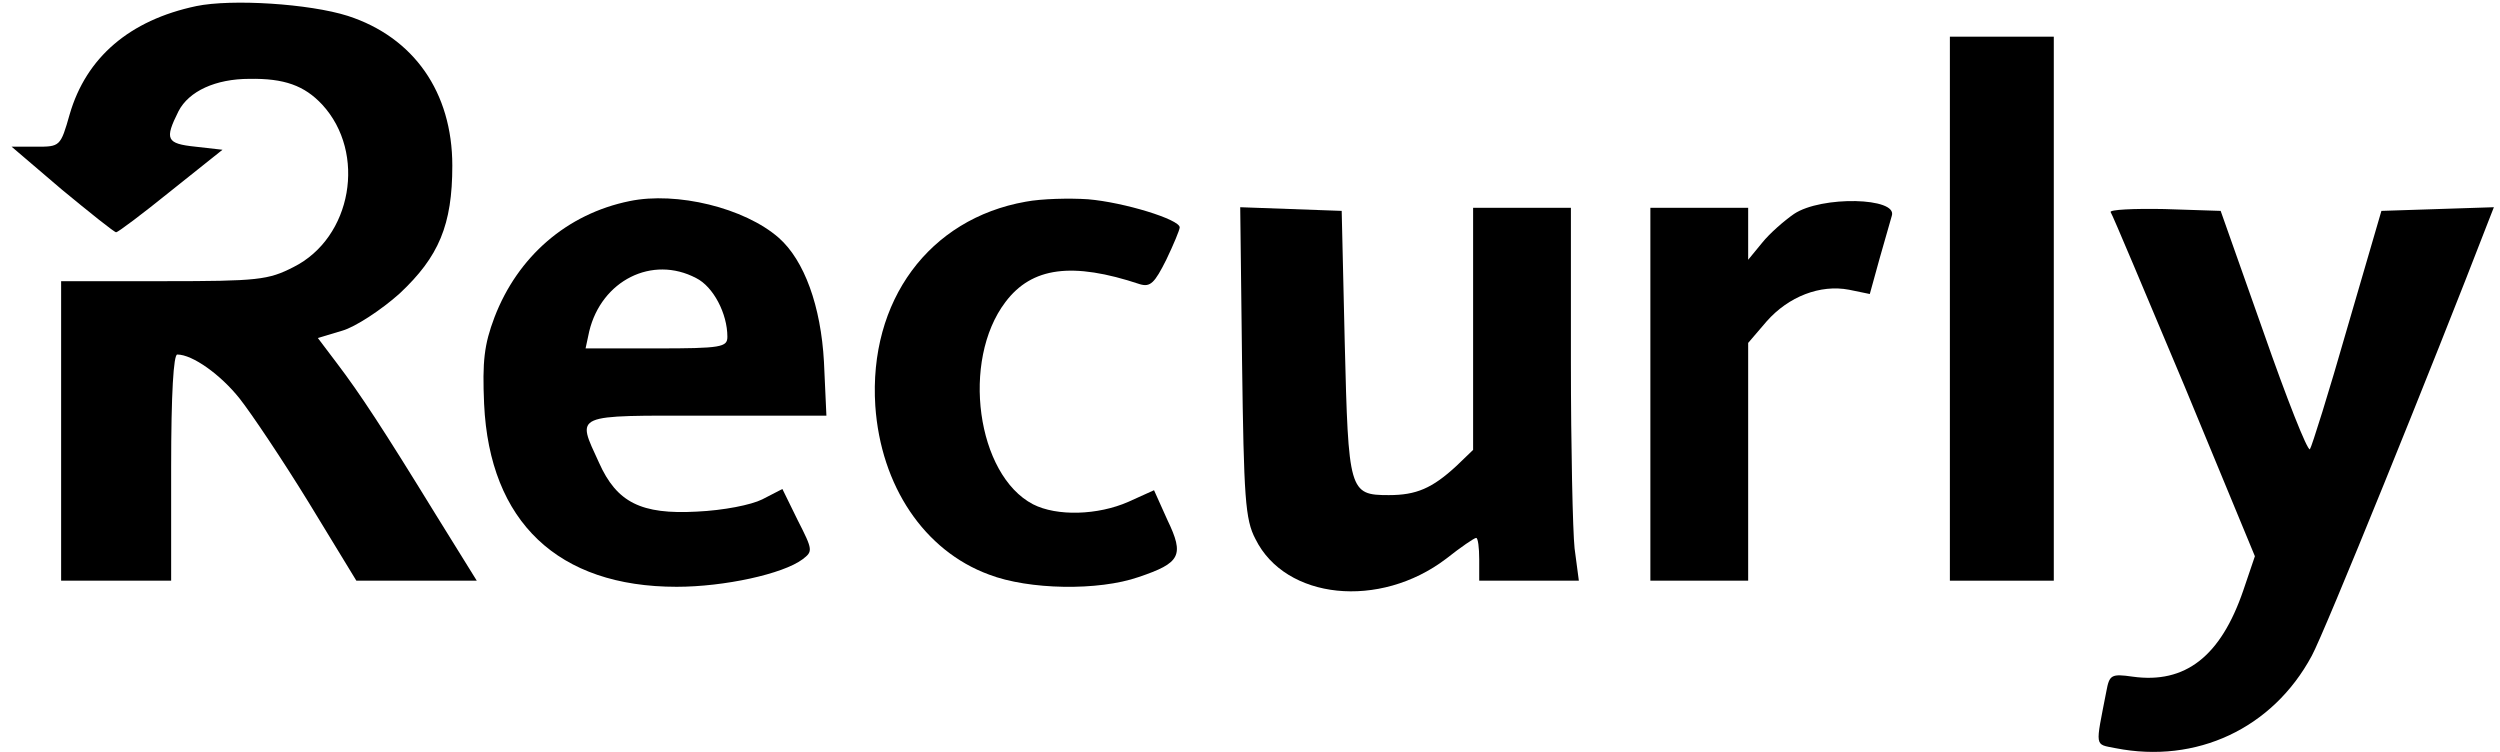 <?xml version="1.0" standalone="no"?>
<!DOCTYPE svg PUBLIC "-//W3C//DTD SVG 20010904//EN"
 "http://www.w3.org/TR/2001/REC-SVG-20010904/DTD/svg10.dtd">
<svg version="1.0" xmlns="http://www.w3.org/2000/svg"
 width="409pt" height="123pt" viewBox="0 0 409 123"
 preserveAspectRatio="xMidYMid meet">

<g transform="translate(0,123) scale(0.1,-0.1)"
fill="#000000" stroke="none">
<path d="M321 1220 c-109 -23 -180 -84 -207 -177 -15 -53 -16 -53 -55 -53
l-40 0 82 -70 c46 -38 86 -70 89 -70 3 0 43 30 90 68 l84 67 -44 5 c-48 5 -51
12 -28 58 17 33 61 53 116 53 57 1 90 -11 119 -42 73 -79 49 -218 -47 -266
-41 -21 -58 -23 -212 -23 l-168 0 0 -245 0 -245 90 0 90 0 0 185 c0 123 4 185
10 185 25 0 71 -33 102 -72 19 -24 70 -100 113 -170 l78 -128 98 0 99 0 -67
108 c-86 140 -124 198 -162 248 l-31 41 40 12 c21 6 64 34 94 61 64 60 86 112
86 209 0 120 -63 210 -171 245 -63 20 -190 28 -248 16z"/>
<path d="M3190 725 l0 -445 85 0 85 0 0 445 0 445 -85 0 -85 0 0 -445z"/>
<path d="M1030 901 c-103 -21 -183 -91 -221 -190 -17 -45 -20 -72 -17 -142 9
-193 121 -299 315 -299 78 0 174 21 206 45 17 13 17 15 -8 64 l-25 51 -33 -17
c-18 -9 -63 -18 -107 -20 -91 -5 -131 15 -160 80 -37 81 -45 77 176 77 l196 0
-4 88 c-5 91 -32 166 -74 203 -56 49 -167 76 -244 60z m109 -126 c28 -14 51
-58 51 -96 0 -17 -10 -19 -116 -19 l-116 0 6 28 c20 83 103 125 175 87z"/>
<path d="M1678 900 c-158 -28 -257 -162 -246 -334 9 -131 80 -237 186 -276 65
-25 179 -27 245 -4 68 23 75 35 47 93 l-22 49 -42 -19 c-50 -22 -117 -24 -156
-4 -92 48 -118 235 -45 331 43 57 109 66 220 29 17 -5 24 2 43 40 12 25 22 49
22 53 0 13 -91 41 -150 46 -30 2 -76 1 -102 -4z"/>
<path d="M2935 880 c-16 -11 -40 -32 -52 -47 l-23 -28 0 43 0 42 -80 0 -80 0
0 -305 0 -305 80 0 80 0 0 195 0 194 30 35 c36 41 88 61 135 52 l34 -7 16 58
c9 32 18 63 20 70 10 30 -115 33 -160 3z"/>
<path d="M2032 638 c3 -222 5 -258 22 -290 49 -99 203 -115 312 -32 24 19 46
34 49 34 3 0 5 -16 5 -35 l0 -35 81 0 82 0 -7 53 c-3 28 -6 166 -6 305 l0 252
-80 0 -80 0 0 -198 0 -198 -27 -26 c-40 -37 -66 -48 -111 -48 -65 0 -66 6 -72
249 l-5 216 -83 3 -83 3 3 -253z"/>
<path d="M3453 883 c3 -4 57 -133 121 -285 l115 -278 -19 -56 c-37 -108 -95
-153 -181 -141 -35 5 -38 3 -43 -24 -18 -93 -20 -86 15 -93 132 -26 257 32
321 151 20 36 198 475 289 711 l9 23 -92 -3 -92 -3 -56 -192 c-30 -105 -58
-194 -61 -198 -4 -3 -38 83 -76 192 l-70 198 -92 3 c-51 1 -90 -1 -88 -5z"/>
</g>
</svg>
